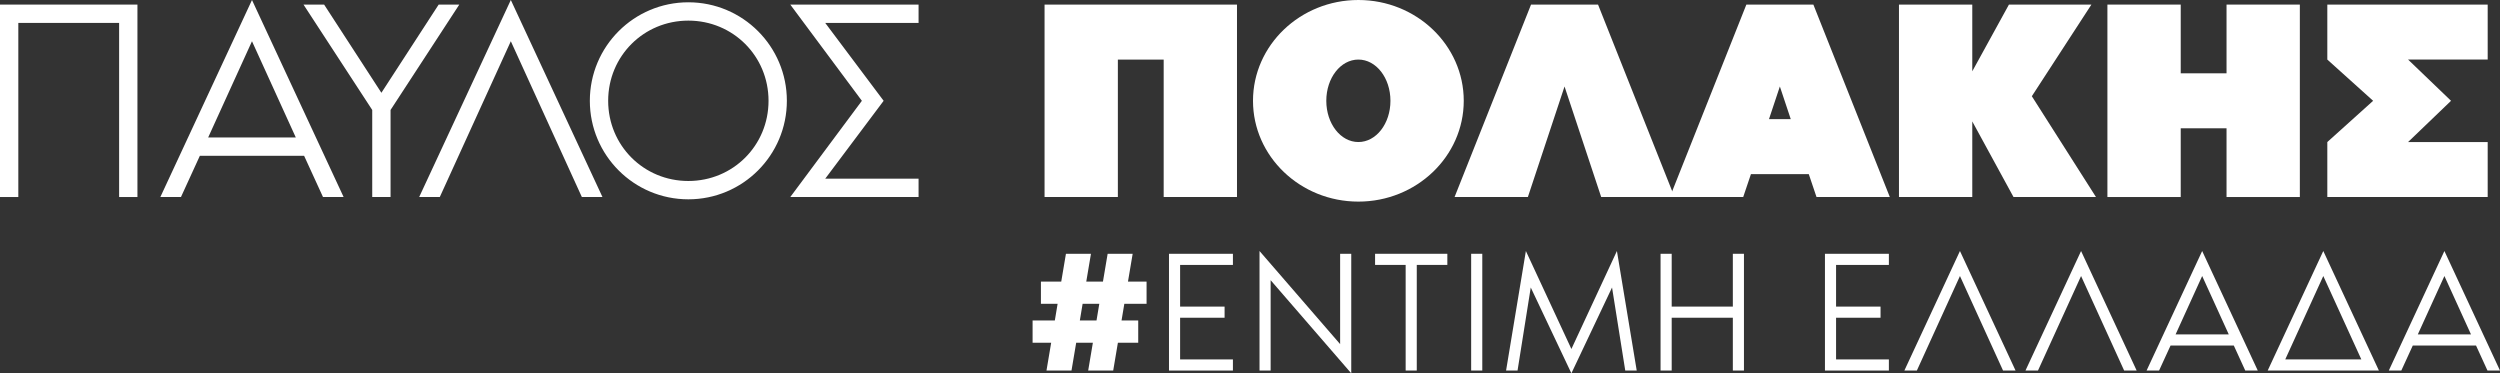 <?xml version="1.0" encoding="utf-8"?>
<!-- Generator: Adobe Illustrator 16.0.0, SVG Export Plug-In . SVG Version: 6.00 Build 0)  -->
<!DOCTYPE svg PUBLIC "-//W3C//DTD SVG 1.1//EN" "http://www.w3.org/Graphics/SVG/1.1/DTD/svg11.dtd">
<svg version="1.1" id="Layer_1" xmlns="http://www.w3.org/2000/svg" xmlns:xlink="http://www.w3.org/1999/xlink" x="0px" y="0px"
	 width="330.902px" height="49.411px" viewBox="53.919 -193.978 330.902 49.411"
	 enable-background="new 53.919 -193.978 330.902 49.411" xml:space="preserve">
<rect x="53.919" y="-193.978" width="330.902" height="49.411" fill="#333333" stroke="none"/>
<g>
	<path fill="#FFFFFF" d="M72.112-167.9h-2.426v-23.045H56.344v23.045h-2.426v-25.471h18.193V-167.9z"/>
	<path fill="#FFFFFF" d="M94.17-173.358H80.373l-2.501,5.458h-2.729l12.129-26.077L99.4-167.9h-2.729L94.17-173.358z
		 M93.071-175.784l-5.799-12.735l-5.799,12.735H93.071z"/>
	<path fill="#FFFFFF" d="M114.711-193.371l-9.097,13.948v11.522h-2.426v-11.522l-9.097-13.948h2.729l7.581,11.674l7.581-11.674
		H114.711z"/>
	<path fill="#FFFFFF" d="M121.532-188.52l-9.4,20.619h-2.729l12.129-26.077l12.129,26.077h-2.729L121.532-188.52z"/>
	<path fill="#FFFFFF" d="M158.069-180.636c0,7.201-5.837,13.04-13.039,13.04s-13.039-5.839-13.039-13.04s5.837-13.038,13.039-13.038
		S158.069-187.837,158.069-180.636z M155.643-180.636c0-5.913-4.7-10.613-10.613-10.613s-10.613,4.7-10.613,10.613
		s4.7,10.614,10.613,10.614S155.643-174.723,155.643-180.636z"/>
	<path fill="#FFFFFF" d="M170.878-180.636l-7.732,10.31h12.356v2.426h-16.98l9.476-12.735l-9.476-12.735h16.98v2.426h-12.356
		L170.878-180.636z"/>
	<path fill="#FFFFFF" d="M217.647-167.9h-9.703v-18.193h-6.064v18.193h-9.703v-25.471h25.471V-167.9z"/>
	<path fill="#FFFFFF" d="M247.662-180.636c0,7.354-6.254,13.343-13.947,13.343c-7.695,0-13.948-5.989-13.948-13.343
		s6.253-13.342,13.948-13.342C241.408-193.978,247.662-187.989,247.662-180.636z M237.959-180.636c0-3.032-1.895-5.458-4.244-5.458
		s-4.246,2.426-4.246,5.458s1.896,5.458,4.246,5.458S237.959-177.604,237.959-180.636z"/>
	<path fill="#FFFFFF" d="M275.557-167.9h-9.703l-4.852-14.631l-4.852,14.631h-9.703l10.121-25.471h8.869L275.557-167.9z"/>
	<path fill="#FFFFFF" d="M304.057-167.9h-9.703l-1.023-3.031h-7.656l-1.023,3.031h-9.703l10.121-25.471h8.869L304.057-167.9z
		 M290.944-178.21l-1.441-4.321l-1.439,4.321H290.944z"/>
	<path fill="#FFFFFF" d="M331.344-167.9h-10.916l-5.457-10.007v10.007h-9.703v-25.471h9.703v8.831l4.852-8.831h10.916l-7.885,12.129
		L331.344-167.9z"/>
	<path fill="#FFFFFF" d="M358.328-193.371v25.471h-9.703v-9.097h-6.064v9.097h-9.703v-25.471h9.703v9.097h6.064v-9.097H358.328z"/>
	<path fill="#FFFFFF" d="M378.34-180.636l-5.686,5.458h10.537v7.277h-21.227v-7.277l6.064-5.458l-6.064-5.458v-7.277h21.227v7.277
		h-10.537L378.34-180.636z"/>
	<path fill="#FFFFFF" d="M202.735-153.764l-0.368,2.207h2.208v2.943h-2.69l-0.621,3.68h-3.312l0.621-3.68h-2.208l-0.621,3.68h-3.311
		l0.621-3.68h-2.46v-2.943h2.943l0.368-2.207h-2.208v-2.943h2.69l0.621-3.68h3.312l-0.621,3.68h2.208l0.621-3.68h3.312l-0.621,3.68
		h2.461v2.943H202.735z M199.423-153.764h-2.208l-0.368,2.207h2.207L199.423-153.764z"/>
	<path fill="#FFFFFF" d="M210.119-158.914v5.518h5.887v1.473h-5.887v5.518h6.99v1.473h-8.462v-15.453h8.462v1.473H210.119z"/>
	<path fill="#FFFFFF" d="M222.102-156.891v11.957h-1.472v-15.82l10.669,12.324v-11.957h1.473v15.82L222.102-156.891z"/>
	<path fill="#FFFFFF" d="M245.49-160.387v1.473h-4.047v13.98h-1.471v-13.98h-4.047v-1.473H245.49z"/>
	<path fill="#FFFFFF" d="M248.643-144.934v-15.453h1.473v15.453H248.643z"/>
	<path fill="#FFFFFF" d="M256.531-155.926l-1.748,10.992h-1.518l2.621-15.82l6.025,12.969l6.025-12.969l2.621,15.82h-1.518
		l-1.748-10.992l-5.381,11.359L256.531-155.926z"/>
	<path fill="#FFFFFF" d="M284.75-160.387v15.453h-1.471v-6.99h-8.094v6.99h-1.473v-15.453h1.473v6.99h8.094v-6.99H284.75z"/>
	<path fill="#FFFFFF" d="M296.942-158.914v5.518h5.887v1.473h-5.887v5.518h6.99v1.473h-8.461v-15.453h8.461v1.473H296.942z"/>
	<path fill="#FFFFFF" d="M313.34-157.443l-5.703,12.51h-1.654l7.357-15.82l7.359,15.82h-1.656L313.34-157.443z"/>
	<path fill="#FFFFFF" d="M329.371-157.443l-5.703,12.51h-1.656l7.359-15.82l7.357,15.82h-1.656L329.371-157.443z"/>
	<path fill="#FFFFFF" d="M349.586-148.246h-8.369l-1.52,3.313h-1.654l7.357-15.82l7.359,15.82h-1.656L349.586-148.246z
		 M348.92-149.717l-3.52-7.727l-3.518,7.727H348.92z"/>
	<path fill="#FFFFFF" d="M368.791-144.934h-14.717l7.357-15.82L368.791-144.934z M366.467-146.406l-5.035-11.037l-5.035,11.037
		H366.467z"/>
	<path fill="#FFFFFF" d="M381.647-148.246h-8.369l-1.518,3.313h-1.656l7.359-15.82l7.357,15.82h-1.656L381.647-148.246z
		 M380.981-149.717l-3.518-7.727l-3.52,7.727H380.981z"/>
</g>
</svg>
